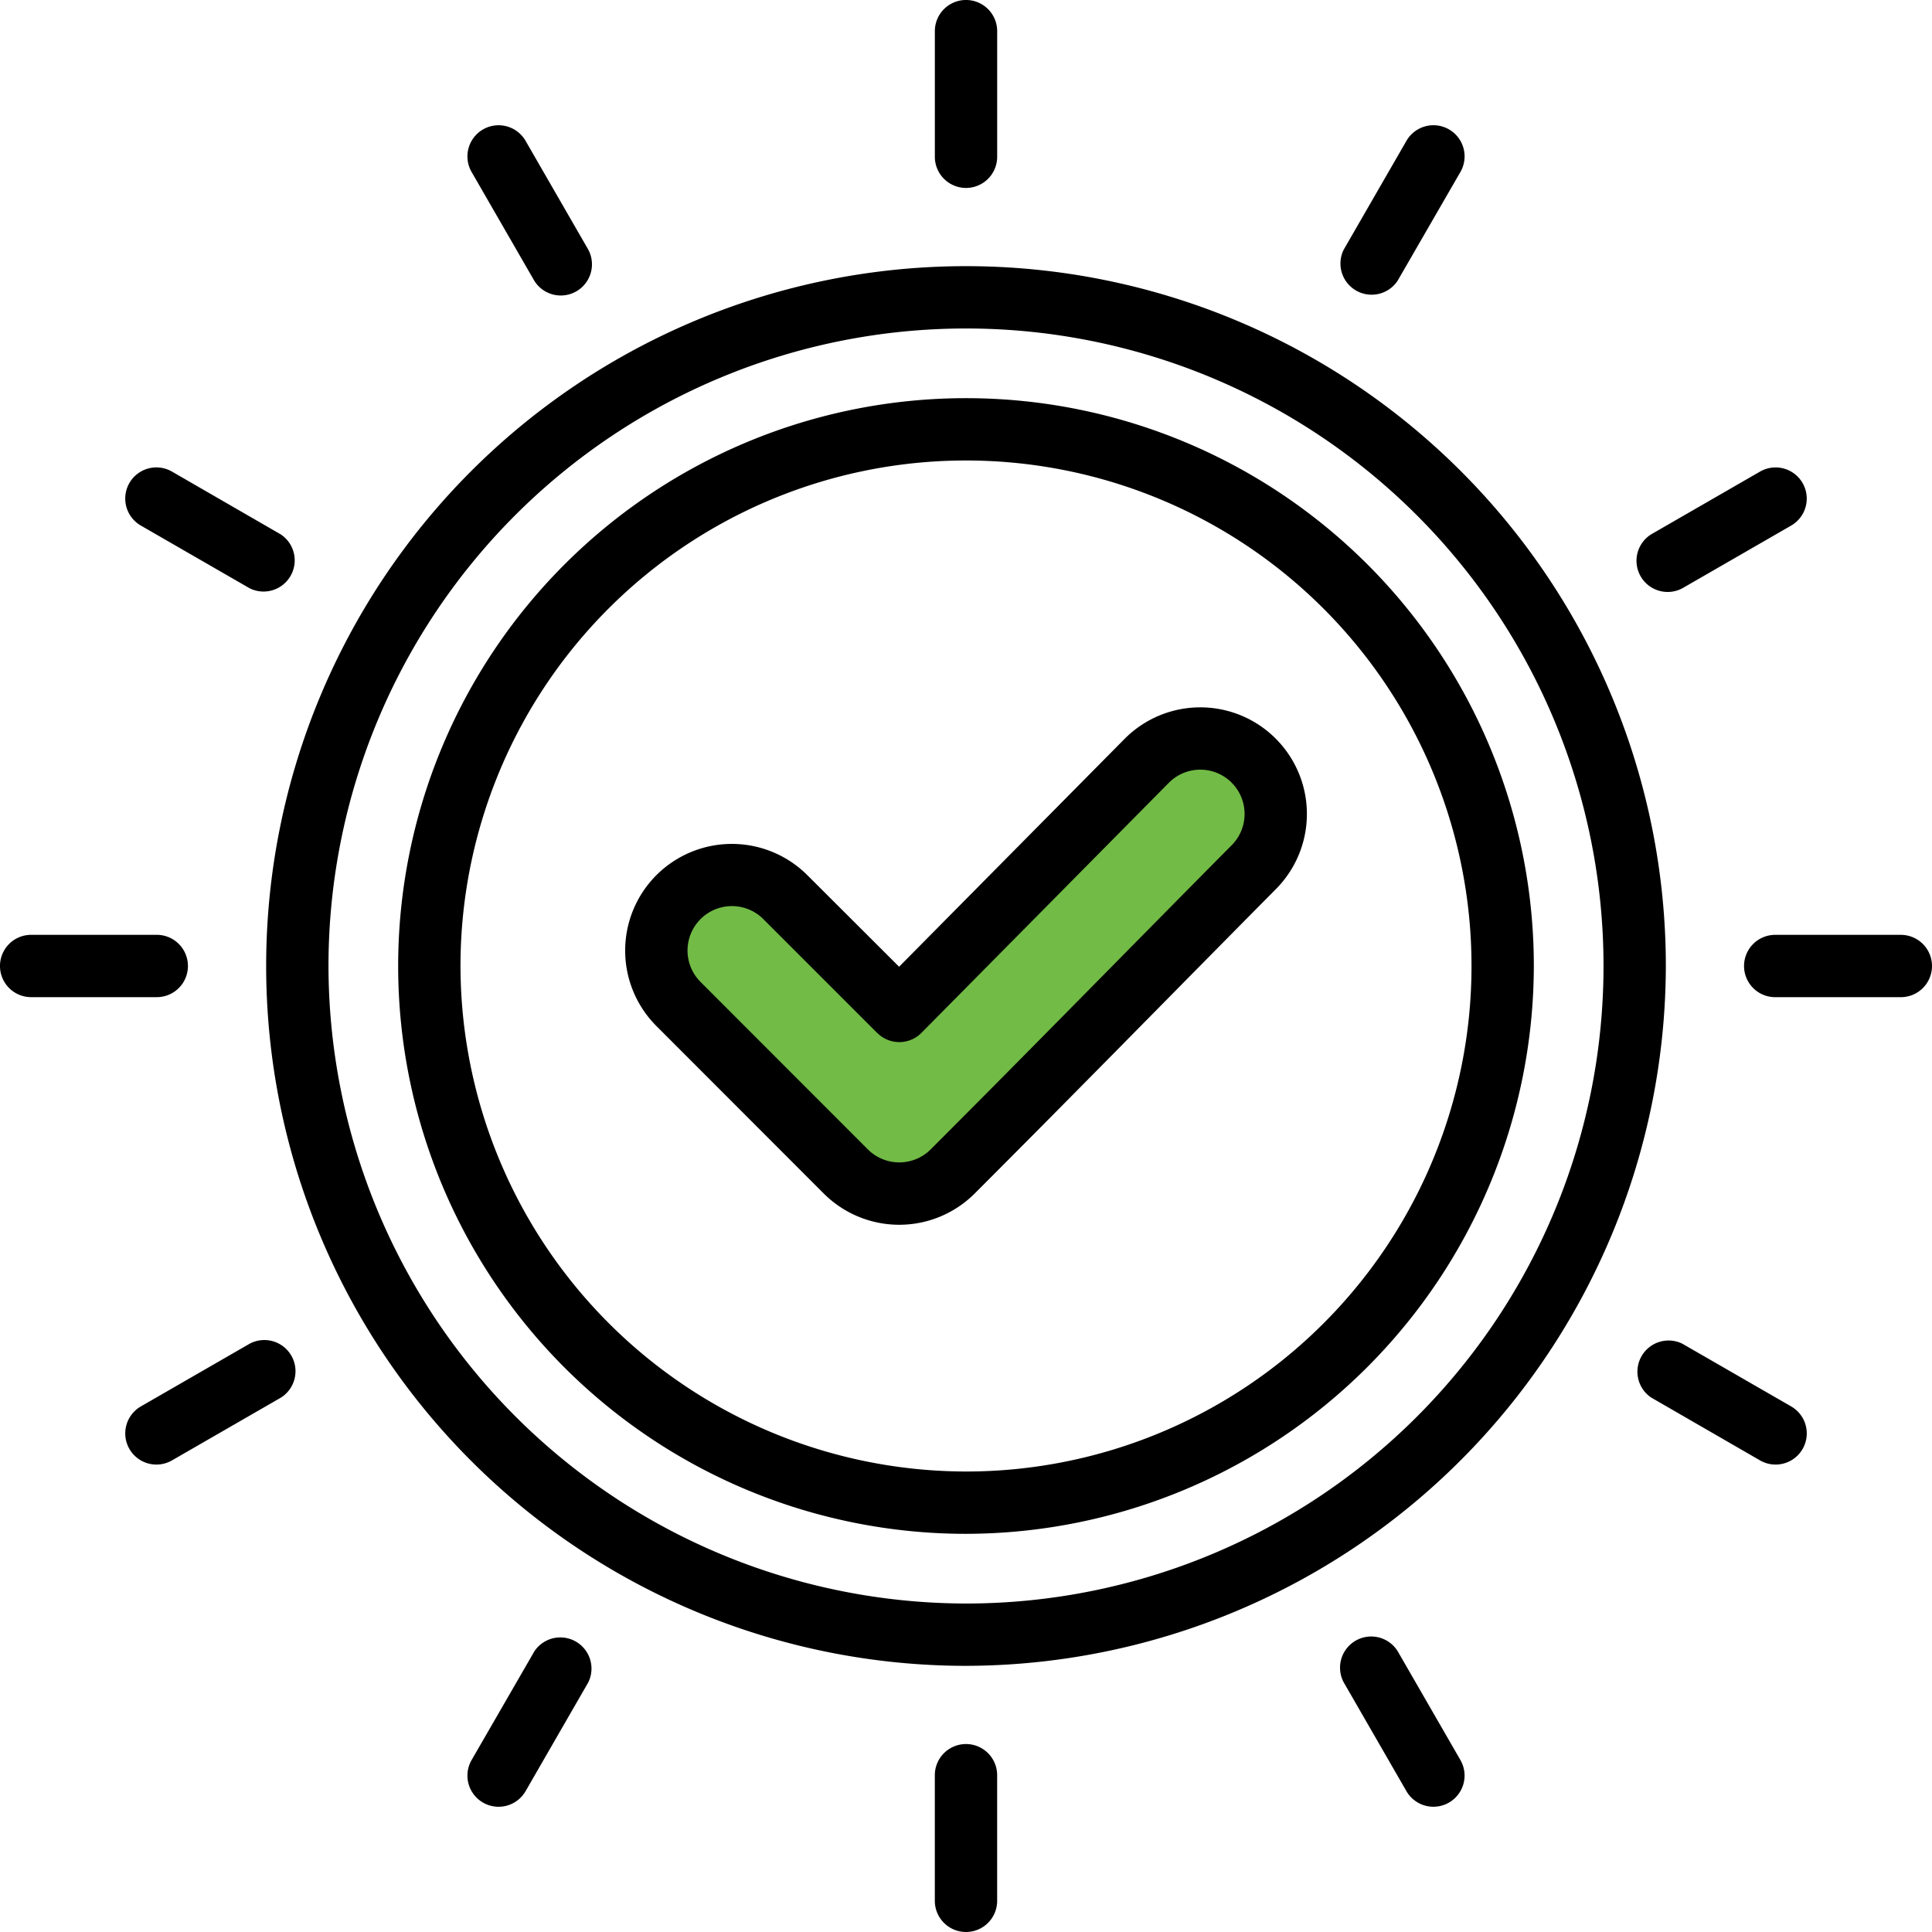 <?xml version="1.0" encoding="utf-8"?>
<svg xmlns="http://www.w3.org/2000/svg" width="89" height="89" viewBox="0 0 89 89">
  <g id="Group_392" data-name="Group 392" transform="translate(-916 -2362)">
    <path id="Path_312" data-name="Path 312" d="M-2157.524,2166.2a6.349,6.349,0,0,0-4.016,1.794c-1.4,1.649-10.277,10.5-10.277,10.5l-6.039-5.883s-3.864-1.214-3.893,0a18.591,18.591,0,0,1-.936,3.808l.936,2.682,9.932,8.181,3.817-1.528,14.075-15.305v-2.786Z" transform="translate(3129 230)" fill="#72bb46"/>
    <path id="Path_302" data-name="Path 302" d="M51.5,83.739A32.239,32.239,0,1,1,83.739,51.5,32.3,32.3,0,0,1,51.5,83.739Zm0-2.871A29.368,29.368,0,1,0,22.132,51.5,29.416,29.416,0,0,0,51.5,80.868Zm0-3.21A26.158,26.158,0,1,1,77.658,51.5,26.208,26.208,0,0,1,51.5,77.658Zm0-2.871A23.287,23.287,0,1,0,28.213,51.5,23.325,23.325,0,0,0,51.5,74.787ZM48.418,51.534l10.391-10.5,0,0a4.911,4.911,0,0,1,6.967,6.924h0c-4.63,4.672-9.225,9.372-13.876,14.023a4.918,4.918,0,0,1-6.953,0l-7.709-7.716a4.916,4.916,0,0,1,0-6.95l0,0a4.919,4.919,0,0,1,6.953,0Zm-1.01,3.05L42.164,49.34a2.045,2.045,0,0,0-2.893,2.893l7.709,7.716a2.046,2.046,0,0,0,2.892,0C54.521,55.3,59.112,50.6,63.739,45.936a2.04,2.04,0,1,0-2.891-2.88l-11.4,11.524a1.435,1.435,0,0,1-2.035.005ZM50.065,8.435a1.435,1.435,0,0,1,2.871,0v5.787a1.435,1.435,0,0,1-2.871,0Zm21.725,5.052a1.435,1.435,0,0,1,2.486,1.435l-2.894,5.012A1.436,1.436,0,0,1,68.9,18.5ZM88.077,28.725a1.435,1.435,0,1,1,1.435,2.486L84.5,34.1a1.436,1.436,0,0,1-1.435-2.486Zm6.487,21.34a1.435,1.435,0,1,1,0,2.871H88.777a1.435,1.435,0,1,1,0-2.871ZM89.513,71.789a1.435,1.435,0,0,1-1.435,2.486l-5.012-2.894A1.436,1.436,0,0,1,84.5,68.9ZM74.275,88.077a1.435,1.435,0,1,1-2.486,1.435L68.9,84.5a1.436,1.436,0,0,1,2.486-1.435Zm-21.34,6.487a1.435,1.435,0,0,1-2.871,0V88.777a1.435,1.435,0,0,1,2.871,0ZM31.211,89.513a1.435,1.435,0,1,1-2.486-1.435l2.894-5.012A1.436,1.436,0,0,1,34.1,84.5ZM14.923,74.275a1.435,1.435,0,1,1-1.435-2.486L18.5,68.9a1.436,1.436,0,0,1,1.435,2.486ZM8.435,52.935a1.435,1.435,0,1,1,0-2.871h5.787a1.435,1.435,0,1,1,0,2.871Zm5.052-21.725a1.435,1.435,0,1,1,1.435-2.486l5.012,2.894A1.436,1.436,0,0,1,18.5,34.1ZM28.725,14.923a1.435,1.435,0,1,1,2.486-1.435L34.1,18.5a1.436,1.436,0,0,1-2.486,1.435Z" transform="translate(909 2355)" fill-rule="evenodd"/>
  </g>
</svg>